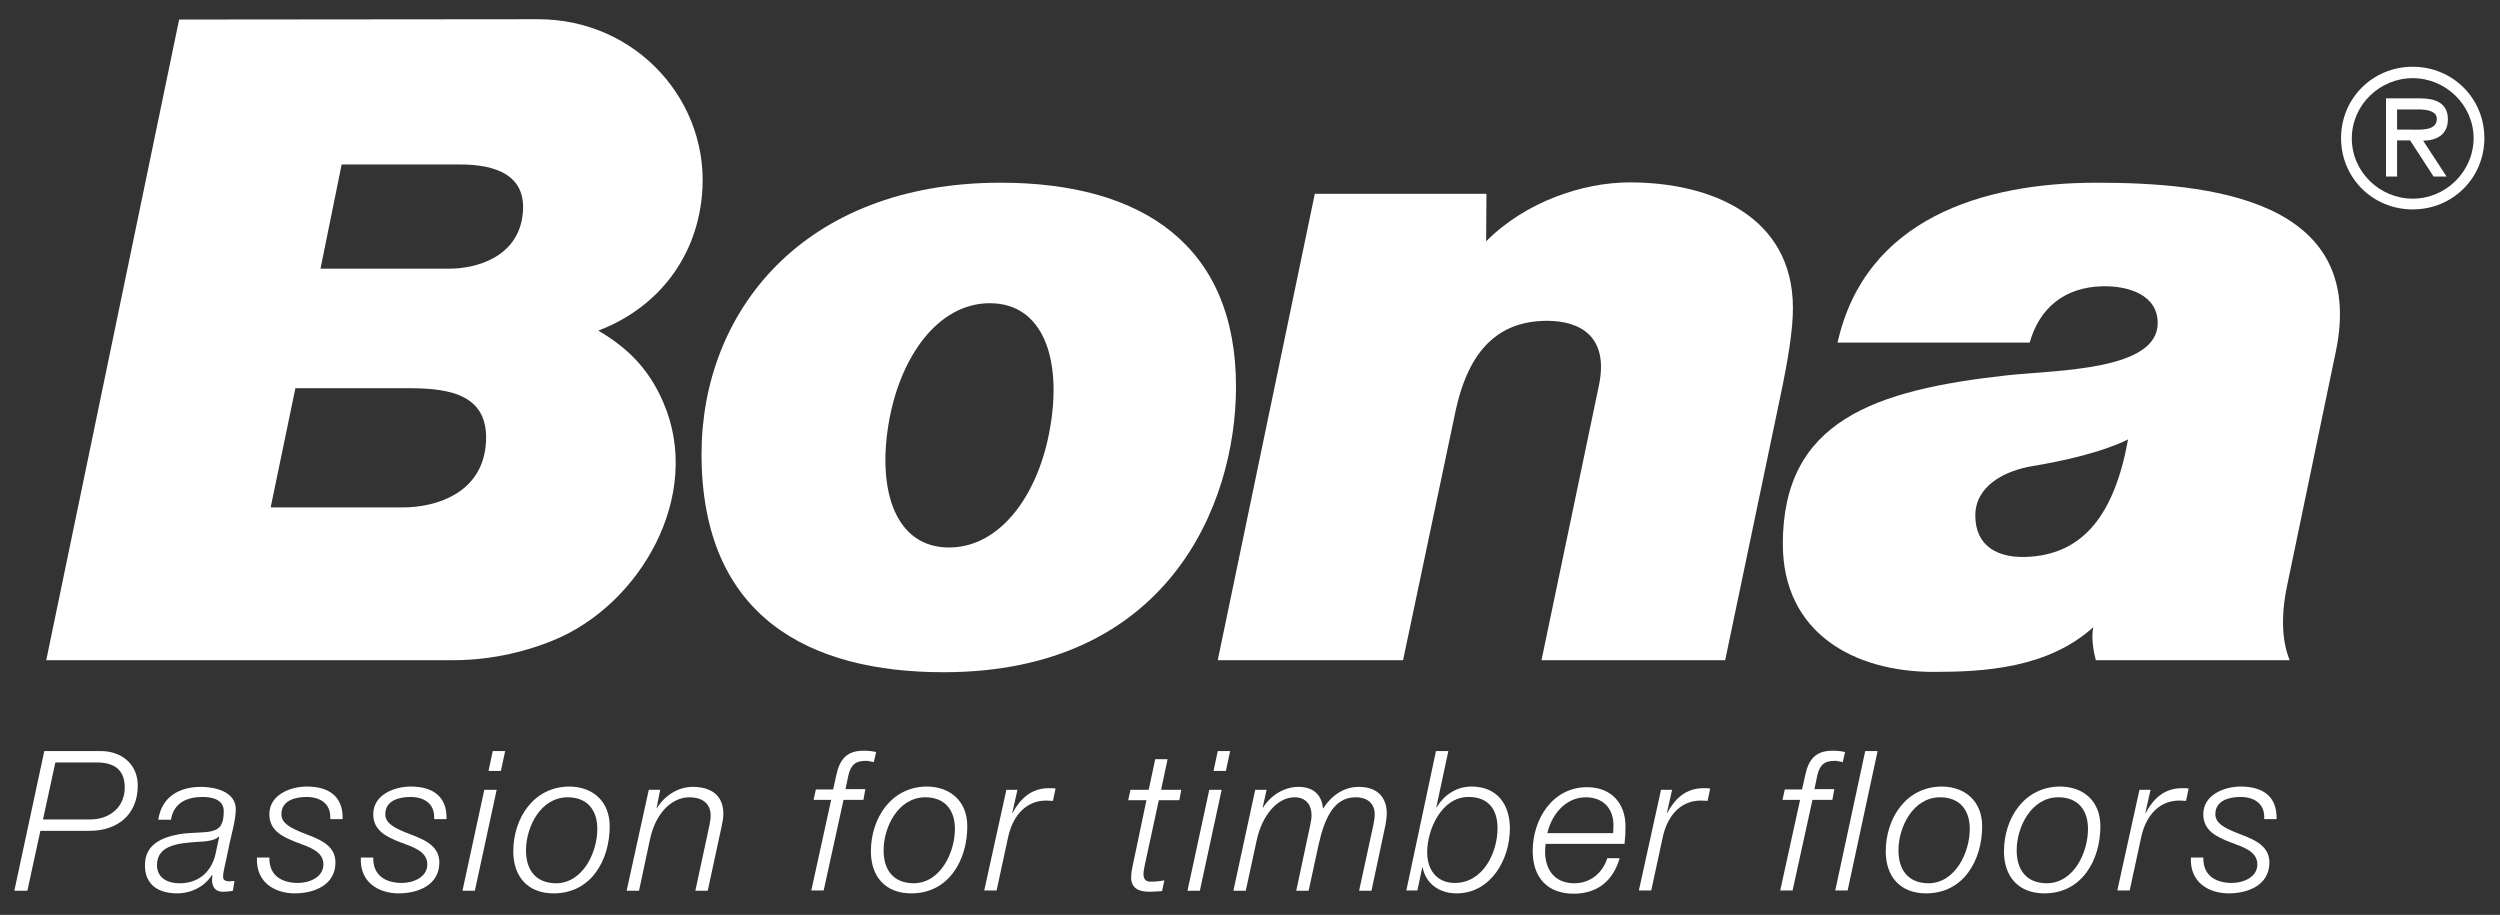 <?xml version="1.0" encoding="utf-8"?>
<!-- Generator: Adobe Illustrator 23.1.1, SVG Export Plug-In . SVG Version: 6.00 Build 0)  -->
<svg version="1.1" id="Layer_1" xmlns="http://www.w3.org/2000/svg" xmlns:xlink="http://www.w3.org/1999/xlink" x="0px" y="0px"
	 viewBox="0 0 767.6 280.9" style="enable-background:new 0 0 767.6 280.9;" xml:space="preserve">
<rect x="0" y="0" width="767.6" height="280.9" fill="#333333" stroke="none"/>
<style type="text/css">
	.st0{fill-rule:evenodd;clip-rule:evenodd;fill:#FFFFFF;}
	.st1{enable-background:new    ;}
	.st2{fill:#FFFFFF;}
</style>
<g>
	<path class="st0" d="M740.8,64.3c12.3,0,22-9.7,22-21.9s-9.7-21.9-22-21.9s-22,9.7-22,21.9S728.5,64.3,740.8,64.3z M740.8,61
		c-10.1,0-18.7-8.2-18.7-18.5S730.7,24,740.8,24s18.7,8.2,18.7,18.5C759.4,52.8,750.9,61,740.8,61z M744,43.2
		c4.3-0.1,7.6-1.9,7.6-6.6c0-5.2-4.2-6.4-8.5-6.4h-10.5v24h3.4V43.1h4l7.2,11.1h4L744,43.2z M736,39.8v-6.2h6.4
		c2.6,0,5.8,0.4,5.8,2.9c0,3.8-5.2,3.3-8.2,3.3H736z"/>
	<path class="st0" d="M606.5,158.3c0-8.9,8.6-13.7,17.6-15.2c21.1-3.5,29.3-8.2,29.3-8.2c-4.2,23.4-13.9,34.7-29.6,36
		C613.3,171.8,606.5,167.6,606.5,158.3z M623.2,105.2c3-10.8,10.9-17,22.2-17.3c8.3-0.2,17.1,2.7,17.1,11.3
		c0,14.5-30.5,14.4-45.9,16c-41.1,4.5-69.2,14-69.2,51.8c0,27.3,21.8,39.3,46.3,39.3c15.5,0,35-1.1,49-13.7c-0.6,3.3,0,7,0.8,10.1
		H703c-2-5.1-3-12.4-0.7-23.2l14.9-71.6c9.8-47.2-39.8-51.8-73.5-51.8c-35,0-71,11.1-79.5,49.1L623.2,105.2L623.2,105.2z"/>
	<path class="st0" d="M215.4,139.4c0,50.2,33.3,67,74.3,67c68.5,0,89.8-51,89.8-87.7c0-43.3-28.7-62.6-72.3-62.6
		C246.4,56.1,215.4,95.9,215.4,139.4z M272.8,130.3c3.4-20.7,15.2-37.2,31.1-37.2c16.4,0,22.1,17.1,18.6,37.8
		c-3.4,20.7-15.2,37.2-31.1,37.2C275.1,168.1,269.4,151,272.8,130.3z"/>
	<path class="st0" d="M55,6L14.2,202.7h125.2c9.8,0,20.5-2,30.5-6.1c26.7-10.9,46.2-44.6,33.7-73.2c-4.6-10.6-11.3-16.8-19.9-21.9
		c17-6.4,29.8-21,31.8-41.2c2.9-28.7-19.8-54.4-50.3-54.4L55,6L55,6z M90.7,119.2h35.1c12.7,0,24.4,2.2,23.4,16.8
		c-1,15.2-14.9,19.8-25.6,19.8H83.1L90.7,119.2z M104.9,50.5h36.4c10.8,0,20.5,3.2,19.2,15.2c-1.4,13.3-14.3,16.8-22.6,16.8H98.4
		L104.9,50.5z"/>
	<path class="st0" d="M456.4,59.5h-52.7l-29.8,143.2h56.9l16.2-76.9c3.3-14.9,10.6-27.3,28-27.3c9.8,0,19.2,4.5,15.9,20l-17.6,84.2
		h56.4l16.9-80.8c2.6-12.3,3.9-21,3.9-27.3c0-28.1-25-38.6-50.1-38.6c-14.3,0-32,5.9-44.1,18.1L456.4,59.5L456.4,59.5z"/>
</g>
<g class="st1">
	<path class="st2" d="M13.6,230.6h17.3c6.4,0,11.4,4,11.4,10.6c0,8.9-6.2,13.9-14.8,13.9H12.4l-4,18.4H4.4L13.6,230.6z M13.2,251.6
		h14.5c5.9,0,10.6-3.7,10.6-9.8c0-5.7-3.5-7.7-8.7-7.7H17L13.2,251.6z"/>
	<path class="st2" d="M48.6,251.7c1-7,6.4-10.1,13.1-10.1c4.2,0,10.7,1.4,10.7,6.9c0,3-1.3,7.7-1.9,10.4c-1.4,7-2,8.6-2,10.4
		c0,1.1,1.1,1.3,2,1.3c0.5,0,1-0.1,1.5-0.1l-0.5,3c-0.8,0.2-2.1,0.3-3.1,0.3c-2.1,0-3.2-1.3-3.3-3.4c0-0.5,0.1-1.1,0.1-1.7l-0.1-0.1
		c-2.2,3.6-6.4,5.7-10.7,5.7c-5.6,0-9.9-2.5-9.9-8.6c0-6.5,5.2-8.6,10.7-9.6c4-0.6,7.4-0.3,9.8-0.9c2.5-0.6,3.7-2,3.7-6.1
		c0-3.7-3.7-4.4-6.5-4.4c-4.8,0-8.9,1.8-9.7,7H48.6z M67.3,256.9l-0.1-0.1c-1.2,1.5-4.9,1.6-6.8,1.7c-4.6,0.4-12.2,0.6-12.2,7.1
		c0,4,3.3,5.6,6.9,5.6c6.1,0,9.9-3.7,11.1-9.1L67.3,256.9z"/>
	<path class="st2" d="M82.7,263.3c-0.1,6,4.4,7.8,8.8,7.8c3.4,0,7.8-1.7,7.8-5.7c0-4-4.3-5.3-8.3-6.8c-4.1-1.6-8.3-3.5-8.3-8.6
		c0-6,6.5-8.5,11.5-8.5c6.5,0,11.2,2.8,11,10h-3.8c0.3-4.7-3-6.8-7.3-6.8c-3.3,0-7.7,1-7.7,5.3c0,2.9,3.1,4.3,6.5,5.7
		c4.3,1.7,10.1,3.4,10.1,9.1c0,7-6.6,9.5-12.5,9.5c-5.9,0-12-3.2-11.6-11H82.7z"/>
	<path class="st2" d="M114.6,263.3c-0.1,6,4.4,7.8,8.8,7.8c3.4,0,7.8-1.7,7.8-5.7c0-4-4.3-5.3-8.3-6.8c-4.1-1.6-8.3-3.5-8.3-8.6
		c0-6,6.5-8.5,11.5-8.5c6.5,0,11.2,2.8,11,10h-3.8c0.3-4.7-3-6.8-7.3-6.8c-3.3,0-7.7,1-7.7,5.3c0,2.9,3.1,4.3,6.5,5.7
		c4.3,1.7,10.1,3.4,10.1,9.1c0,7-6.6,9.5-12.5,9.5c-5.9,0-12-3.2-11.6-11H114.6z"/>
	<path class="st2" d="M148.7,242.5h3.8l-6.7,31h-3.8L148.7,242.5z M151.3,230.6h3.8l-1.3,6.1H150L151.3,230.6z"/>
	<path class="st2" d="M187.2,253.7c0,10.4-5.7,20.6-17.2,20.6c-8,0-12.4-5.2-12.4-12.9c0-10.1,6.2-19.9,17.3-19.9
		C182.1,241.6,187.2,246.1,187.2,253.7z M183.4,254.5c0-5.8-3.1-9.7-9.1-9.7c-8.3,0-12.8,9.1-12.8,16.3c0,6,3,10.1,9.3,10.1
		C179,271.1,183.4,261.7,183.4,254.5z"/>
	<path class="st2" d="M199.2,242.5h3.5l-1.1,5.6h0.1c2.3-3.7,6.4-6.5,11-6.5c5.4,0,9.4,2.4,9.4,8.3c0,1-0.2,2.2-0.5,3.7l-4.3,19.9
		h-3.8l4.3-20c0.2-1,0.4-2.1,0.4-3.1c0-4.1-3.1-5.6-6.5-5.6c-5.5,0-10.4,4.9-12.1,12.8l-3.4,15.9h-3.8L199.2,242.5z"/>
	<path class="st2" d="M265.1,245.6h-6.1l-6.1,27.8h-3.8l6.1-27.8h-5.4l0.7-3.2h5.3l1-4.5c1-4.6,3.1-7.4,8.3-7.4
		c1.3,0,2.6,0.1,3.9,0.4l-0.7,3.1c-0.8-0.1-1.6-0.4-2.3-0.4c-3.5,0-4.7,1.3-5.5,4.4l-0.9,4.3h6.1L265.1,245.6z"/>
	<path class="st2" d="M297,253.7c0,10.4-5.7,20.6-17.2,20.6c-8,0-12.4-5.2-12.4-12.9c0-10.1,6.2-19.9,17.3-19.9
		C291.9,241.6,297,246.1,297,253.7z M293.2,254.5c0-5.8-3.1-9.7-9.1-9.7c-8.3,0-12.8,9.1-12.8,16.3c0,6,3,10.1,9.3,10.1
		C288.8,271.1,293.2,261.7,293.2,254.5z"/>
	<path class="st2" d="M309,242.5h3.4l-1.6,7.1h0.1c2.4-4.4,5.7-7.6,11.2-7.6c0.7,0,1.4,0,2,0.1l-0.8,3.8c-0.7,0-1.4-0.1-2.2-0.1
		c-6.8,0.1-10.4,5.6-11.6,11.4l-3.5,16.2h-3.8L309,242.5z"/>
	<path class="st2" d="M347.1,242.5h5.6l2-9.4h3.8l-2,9.4h6.2l-0.6,3.2h-6.3l-4.3,19.9c-0.3,1.4-0.4,2-0.4,2.9c0,1.1,0.5,2.2,2,2.2
		c1.5,0,2.9-0.1,4.4-0.4l-0.7,3.3c-1.3,0.1-2.6,0.2-3.8,0.2c-2.8,0-5.7-0.7-5.7-4.4c0-0.7,0.1-1.8,0.4-3.2l4.3-20.5h-5.6
		L347.1,242.5z"/>
	<path class="st2" d="M371.3,242.5h3.8l-6.7,31h-3.8L371.3,242.5z M373.9,230.6h3.8l-1.3,6.1h-3.8L373.9,230.6z"/>
	<path class="st2" d="M385.4,242.5h3.5l-1.2,5.4l0.1,0.1c2.2-3.6,6.3-6.4,10.9-6.4c4.3,0,7.1,2.2,7.5,6.6h0.1
		c2.4-3.8,6.2-6.6,10.9-6.6c5.9,0,8.6,3.4,8.6,8.2c0,1.1-0.2,2.3-0.4,3.5l-4.3,20.2h-3.8l4.4-20.3c0.2-1.1,0.4-2.2,0.4-3.1
		c0-3.1-1.9-5.3-5.9-5.3c-6.6,0-9.5,6.4-11.3,14.4l-3.1,14.3H398l4.3-20.2c0.2-1,0.4-2,0.4-3c0-3-1.6-5.5-5.2-5.5
		c-5.5,0-10,5.8-11.6,13l-3.4,15.7h-3.8L385.4,242.5z"/>
	<path class="st2" d="M440.9,230.6h3.8l-3.7,17.3h0.1c2.2-3.7,6-6.4,10.7-6.4c7.9,0,11.8,5.5,11.8,12.9c0,9.4-5.8,19.9-16.4,19.9
		c-5.2,0-9.4-2.9-10.4-8h-0.1l-1.5,7.1h-3.4L440.9,230.6z M459.8,254.3c0-5.8-2.8-9.6-8.9-9.6c-8.3,0-12.7,10-12.7,17
		c0,5.2,2.8,9.4,8.5,9.4C455.3,271.1,459.8,261.9,459.8,254.3z"/>
	<path class="st2" d="M474.6,259c-0.1,0.7-0.2,1.6-0.2,2.4c0,5.6,2.9,9.8,9,9.8c4.9,0,8.7-3.2,10.1-7.7h3.8
		c-2,6.9-6.8,10.9-14.1,10.9c-8.2,0-12.6-5.1-12.6-13.1c0-9.8,6.1-19.6,16.7-19.6c7.4,0,11.8,4.9,11.8,12.1c0,1.7-0.1,3.5-0.3,5.3
		H474.6z M495.3,255.8c0-0.8,0.1-1.6,0.1-2.4c0-5.2-3.2-8.6-8.5-8.6c-6.2,0-10.5,5.3-11.8,11H495.3z"/>
	<path class="st2" d="M510,242.5h3.4l-1.6,7.1h0.1c2.4-4.4,5.7-7.6,11.2-7.6c0.7,0,1.4,0,2,0.1l-0.8,3.8c-0.7,0-1.4-0.1-2.2-0.1
		c-6.8,0.1-10.4,5.6-11.6,11.4l-3.5,16.2h-3.8L510,242.5z"/>
	<path class="st2" d="M562.6,245.6h-6.1l-6.1,27.8h-3.8l6.1-27.8h-5.4l0.7-3.2h5.3l1-4.5c1-4.6,3.1-7.4,8.3-7.4
		c1.3,0,2.6,0.1,3.9,0.4l-0.7,3.1c-0.8-0.1-1.6-0.4-2.3-0.4c-3.5,0-4.7,1.3-5.5,4.4l-0.9,4.3h6.1L562.6,245.6z"/>
	<path class="st2" d="M572.7,230.6h3.8l-9.2,42.8h-3.8L572.7,230.6z"/>
	<path class="st2" d="M608.6,253.7c0,10.4-5.7,20.6-17.2,20.6c-8,0-12.4-5.2-12.4-12.9c0-10.1,6.2-19.9,17.3-19.9
		C603.5,241.6,608.6,246.1,608.6,253.7z M604.8,254.5c0-5.8-3.1-9.7-9.1-9.7c-8.3,0-12.8,9.1-12.8,16.3c0,6,3,10.1,9.3,10.1
		C600.4,271.1,604.8,261.7,604.8,254.5z"/>
	<path class="st2" d="M644.9,253.7c0,10.4-5.7,20.6-17.2,20.6c-8,0-12.4-5.2-12.4-12.9c0-10.1,6.2-19.9,17.3-19.9
		C639.9,241.6,644.9,246.1,644.9,253.7z M641.1,254.5c0-5.8-3.1-9.7-9.1-9.7c-8.3,0-12.8,9.1-12.8,16.3c0,6,3,10.1,9.3,10.1
		C636.8,271.1,641.1,261.7,641.1,254.5z"/>
	<path class="st2" d="M656.9,242.5h3.4l-1.6,7.1h0.1c2.4-4.4,5.7-7.6,11.2-7.6c0.7,0,1.4,0,2,0.1l-0.8,3.8c-0.7,0-1.4-0.1-2.2-0.1
		c-6.8,0.1-10.4,5.6-11.6,11.4l-3.5,16.2h-3.8L656.9,242.5z"/>
	<path class="st2" d="M676.5,263.3c-0.1,6,4.4,7.8,8.8,7.8c3.4,0,7.8-1.7,7.8-5.7c0-4-4.3-5.3-8.3-6.8c-4.1-1.6-8.3-3.5-8.3-8.6
		c0-6,6.5-8.5,11.5-8.5c6.5,0,11.2,2.8,11,10h-3.8c0.3-4.7-3-6.8-7.3-6.8c-3.3,0-7.7,1-7.7,5.3c0,2.9,3.1,4.3,6.5,5.7
		c4.3,1.7,10.1,3.4,10.1,9.1c0,7-6.6,9.5-12.5,9.5c-5.9,0-12-3.2-11.6-11H676.5z"/>
</g>
</svg>
